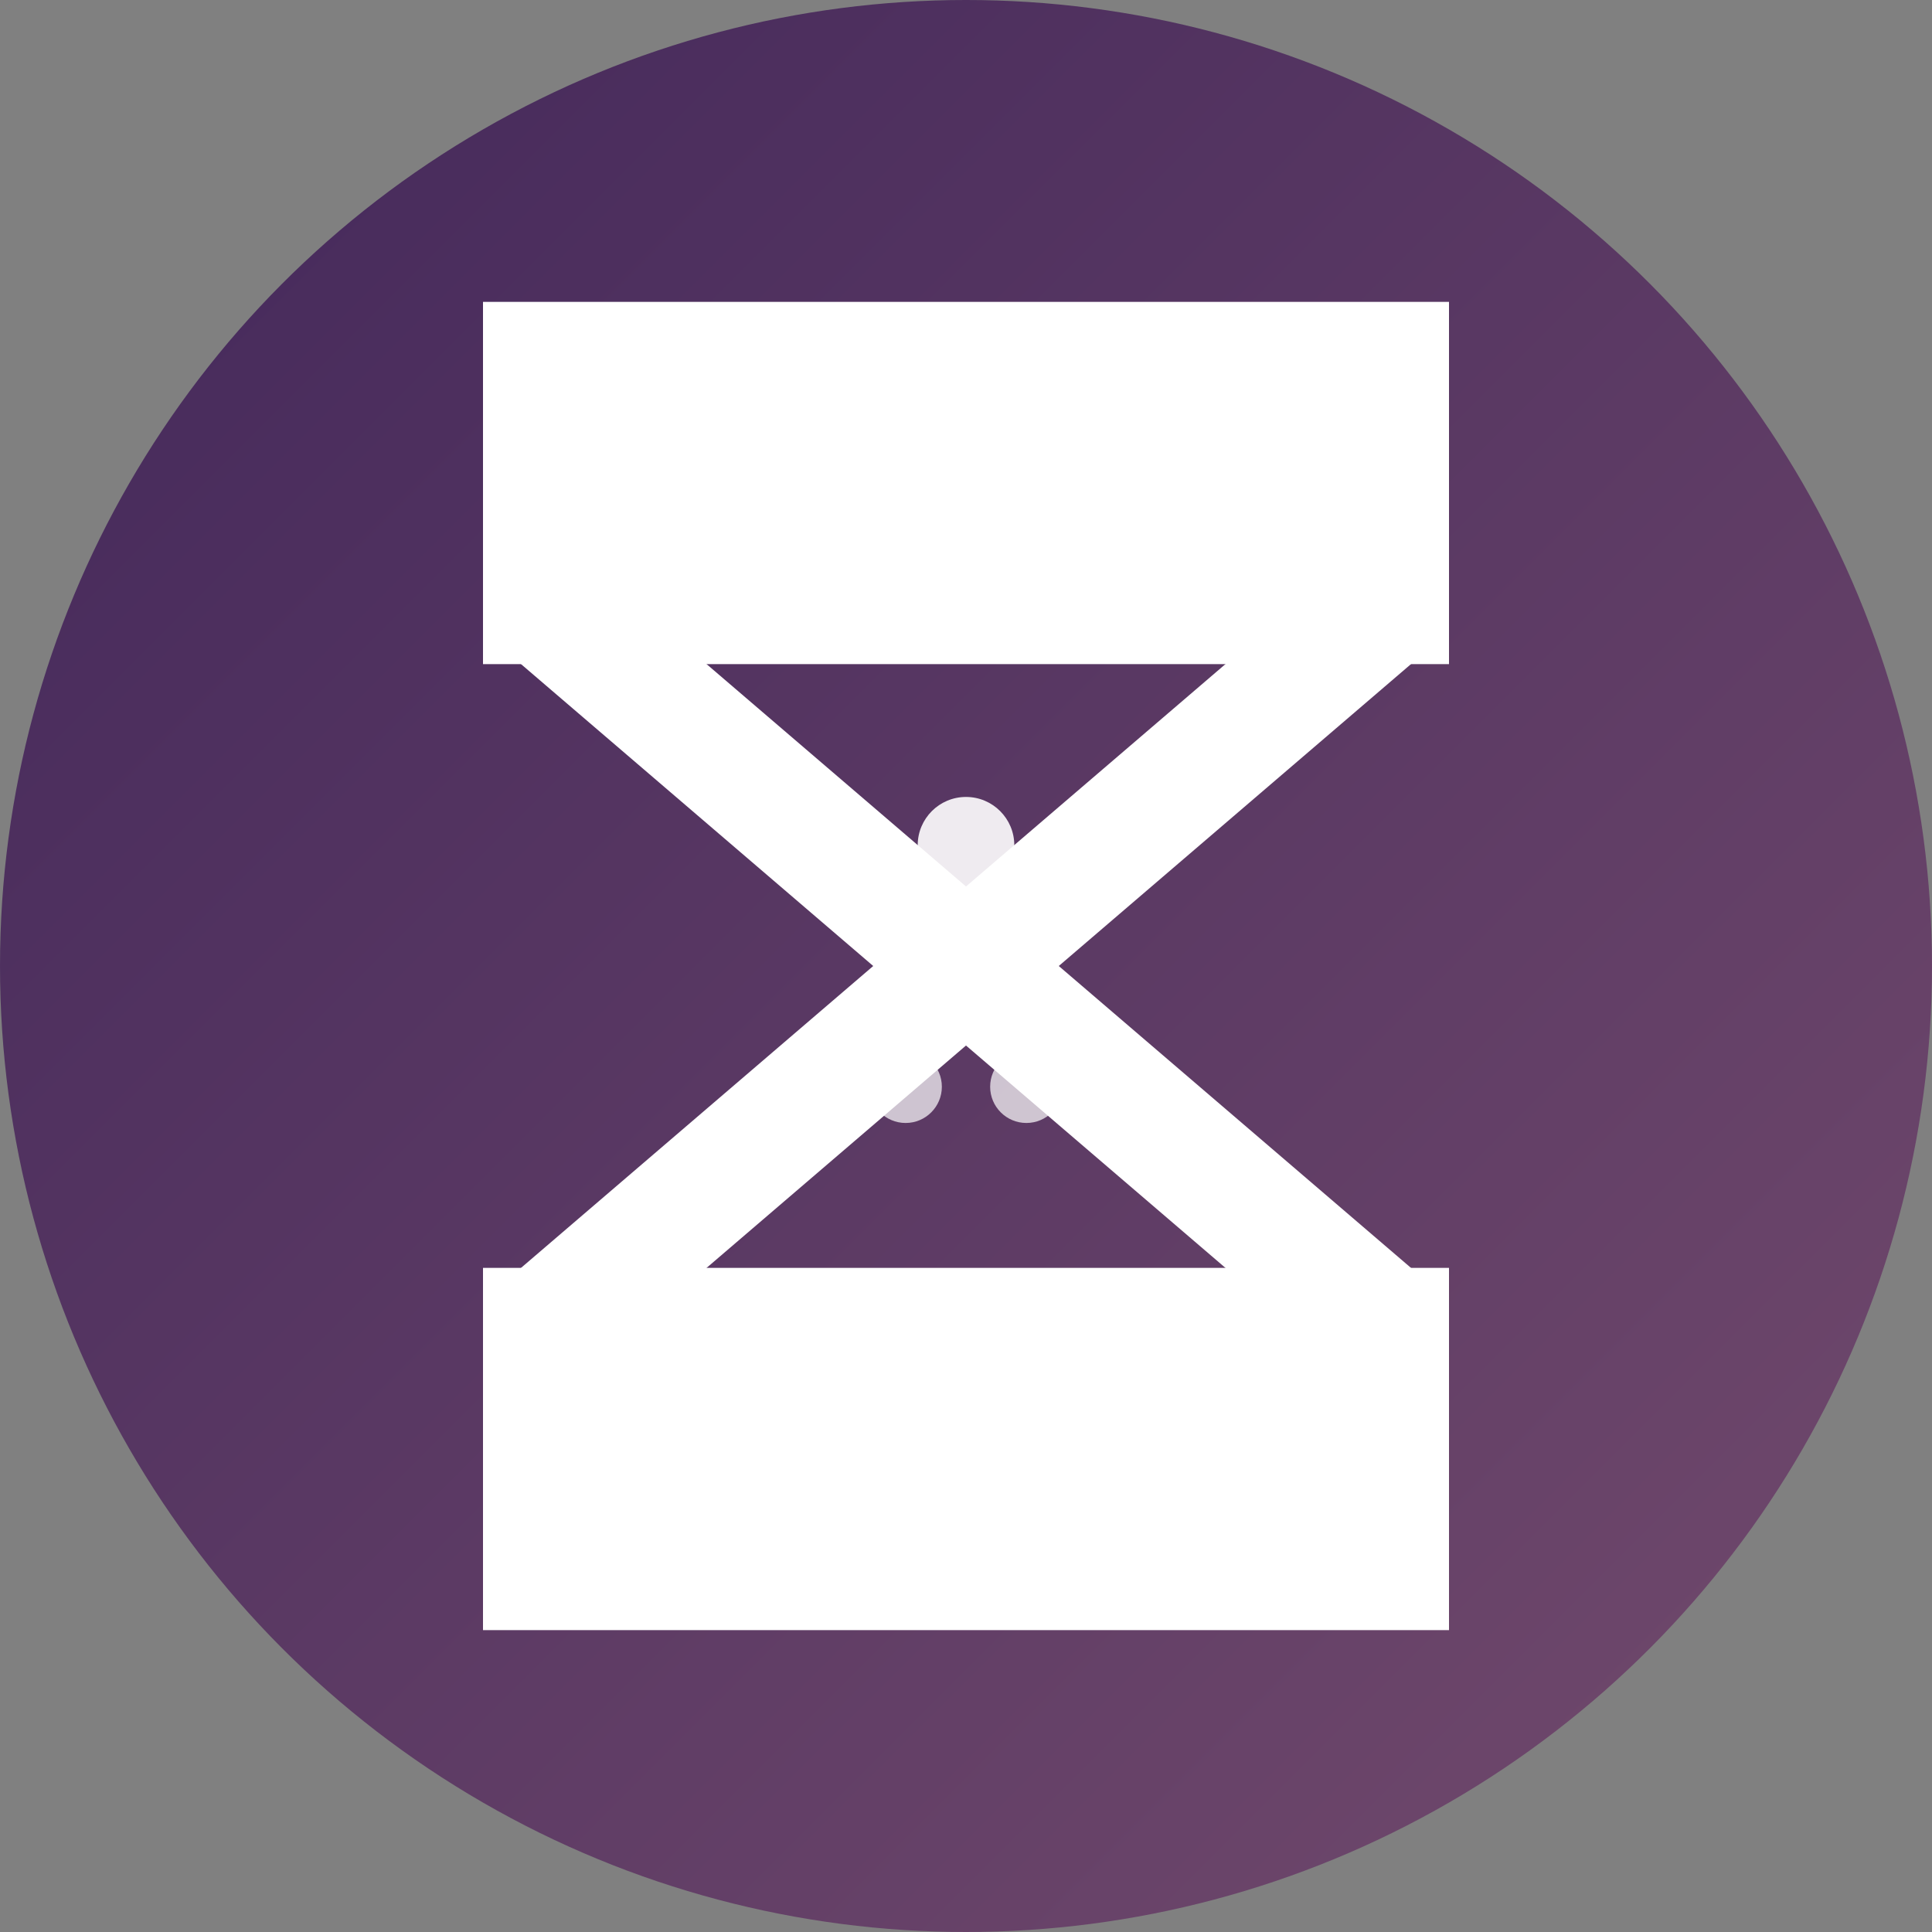 <svg width="32" height="32" viewBox="0 0 32 32" xmlns="http://www.w3.org/2000/svg">
  <rect x="0" y="0" width="32" height="32" fill="#808080" stroke="none"/>
  <defs>
    <linearGradient id="purpleGradient" x1="0%" y1="0%" x2="100%" y2="100%">
      <stop offset="0%" style="stop-color:#42275a;stop-opacity:1" />
      <stop offset="100%" style="stop-color:#734b6d;stop-opacity:1" />
    </linearGradient>
  </defs>
  
  <!-- Background circle with gradient -->
  <circle cx="16" cy="16" r="16" fill="url(#purpleGradient)"/>
  
  <!-- Centered hourglass outline -->
  <g stroke="white" stroke-width="2" fill="none">
    <!-- Top section -->
    <rect x="9" y="6" width="14" height="4" fill="white"/>
    <!-- Bottom section -->
    <rect x="9" y="22" width="14" height="4" fill="white"/>
    <!-- Hourglass shape -->
    <path d="M9 10 L16 16 L23 10 M9 22 L16 16 L23 22"/>
  </g>
  
  <!-- Small sand dots -->
  <circle cx="16" cy="14" r="0.8" fill="white" opacity="0.9"/>
  <circle cx="15" cy="18" r="0.6" fill="white" opacity="0.7"/>
  <circle cx="17" cy="18" r="0.6" fill="white" opacity="0.7"/>
</svg>
